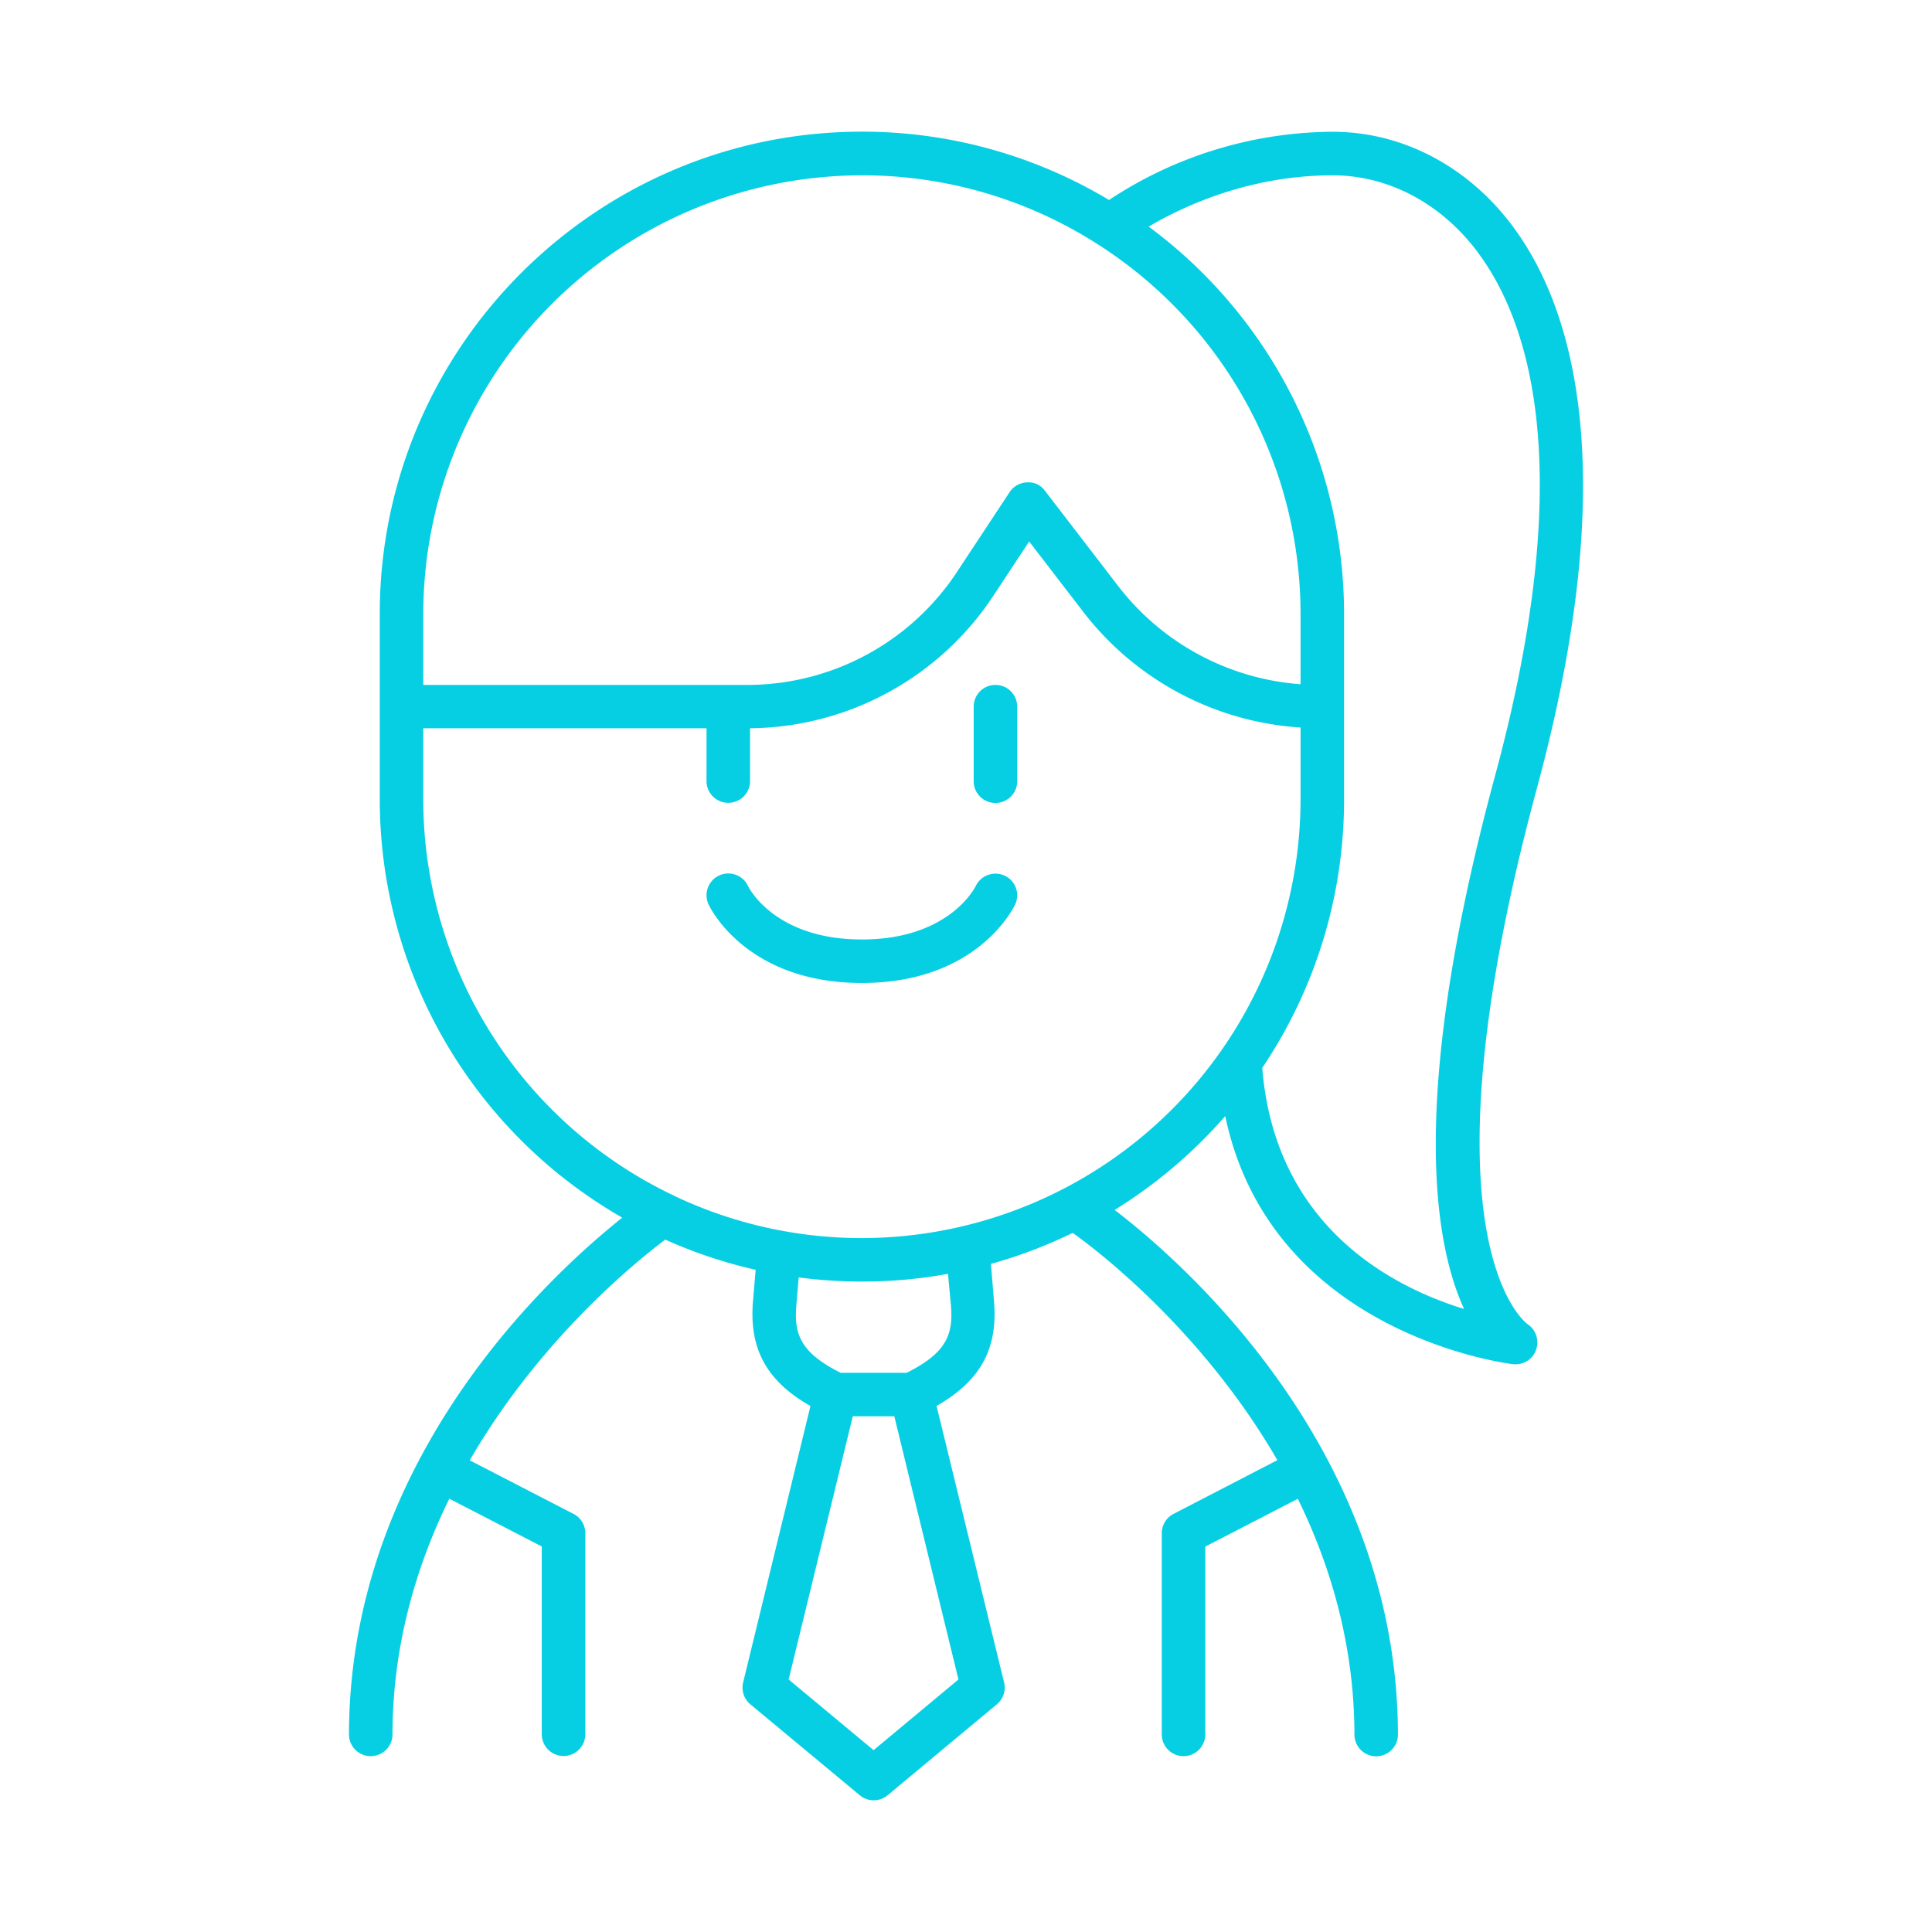 <?xml version="1.0" ?><svg data-name="Layer 1" id="Layer_1" viewBox="0 0 512 512" xmlns="http://www.w3.org/2000/svg"><title/><path fill="#07CFE3" d="M263.8,181.51a5.76,5.76,0,0,0-5.76,5.76v20a5.77,5.77,0,0,0,11.53,0v-20A5.76,5.76,0,0,0,263.8,181.51Z"/><path fill="#07CFE3" d="M266.27,232.07a5.82,5.82,0,0,0-7.68,2.71c-.28.58-7.19,14.19-30.18,14.19s-29.91-13.61-30.16-14.14a5.77,5.77,0,0,0-10.48,4.84c.39.85,10,20.83,40.64,20.83s40.24-20,40.63-20.84A5.73,5.73,0,0,0,266.27,232.07Z"/><path fill="#07CFE3" d="M404.79,350.88c-.3-.21-30-21.75,2.54-142.11,23.18-85.74,9-128.64-7-149.54-11.83-15.45-29-24.31-47.16-24.31A108.36,108.36,0,0,0,293.9,53a127,127,0,0,0-65.49-18.11c-70.45,0-127.77,57.33-127.77,127.79v49.14A127.85,127.85,0,0,0,164.9,322.69c-20,15.95-72.42,64.56-72.42,137.18a5.77,5.77,0,0,0,11.53,0c0-23.62,6.22-44.68,15.06-62.7l24.51,12.66v50a5.77,5.77,0,0,0,11.53,0V406.32A5.74,5.74,0,0,0,152,401.2L124.49,387c18.39-31.79,43.69-52.38,51.81-58.49a126.11,126.11,0,0,0,23.95,8l-.71,8.46c-1,12.49,3.56,21,15.24,27.64l-17.84,73.25a5.79,5.79,0,0,0,1.91,5.8l29,24.1a5.75,5.75,0,0,0,7.38,0l28.95-24.1a5.75,5.75,0,0,0,1.91-5.8L248.2,372.59c11.68-6.68,16.26-15.16,15.23-27.64l-.83-10a126.55,126.55,0,0,0,21.66-8.22c2.8,1.95,33.11,23.64,54.25,60.23L311,401.2a5.74,5.74,0,0,0-3.12,5.12v53.55a5.77,5.77,0,0,0,11.53,0v-50l24.53-12.67c8.82,18,15,39.07,15,62.71a5.77,5.77,0,0,0,11.53,0c0-76.13-57.57-125.88-75.08-139.26a128.71,128.71,0,0,0,29.31-24.87c12.25,58.25,75.75,65.7,76.45,65.77a3.76,3.76,0,0,0,.58,0,5.7,5.7,0,0,0,5.35-3.85A5.85,5.85,0,0,0,404.79,350.88ZM228.41,46.46a115.56,115.56,0,0,1,62.34,18.17c.2.14.4.27.61.39a116.25,116.25,0,0,1,53.3,97.69v18.62a67.22,67.22,0,0,1-48.23-25.89l-19.49-25.36a5.31,5.31,0,0,0-4.77-2.24,5.76,5.76,0,0,0-4.61,2.58l-13.91,21.09a66.56,66.56,0,0,1-55.72,30H112.17v-18.8A116.37,116.37,0,0,1,228.41,46.46ZM254,445.08l-22.49,18.73L209,445.08l17-69.75h11Zm-2-99.17c.63,7.6-1,12.54-11.72,17.89H222.78c-10.7-5.35-12.38-10.29-11.74-17.88l.62-7.39a128.75,128.75,0,0,0,16.75,1.1,127.1,127.1,0,0,0,22.82-2.05ZM228.41,328.1a115.62,115.62,0,0,1-49.71-11.18,6.12,6.12,0,0,0-1.06-.52,116.37,116.37,0,0,1-65.47-104.55V193h75.07v14.23a5.77,5.77,0,0,0,11.53,0V193a78.13,78.13,0,0,0,64.52-35.17l9.45-14.33,14.56,18.94a79,79,0,0,0,57.36,30.36v19A116.39,116.39,0,0,1,228.41,328.1ZM334.51,283a127.05,127.05,0,0,0,21.68-71.12V162.71A127.67,127.67,0,0,0,304.42,60.06c9-5.34,26.63-13.6,48.74-13.6,14.52,0,28.37,7.21,38,19.79,14.41,18.82,27,58.31,5,139.51C373.52,289.61,379.78,329,388,346.89,369.1,341.09,337.9,325.16,334.51,283Z"/></svg>